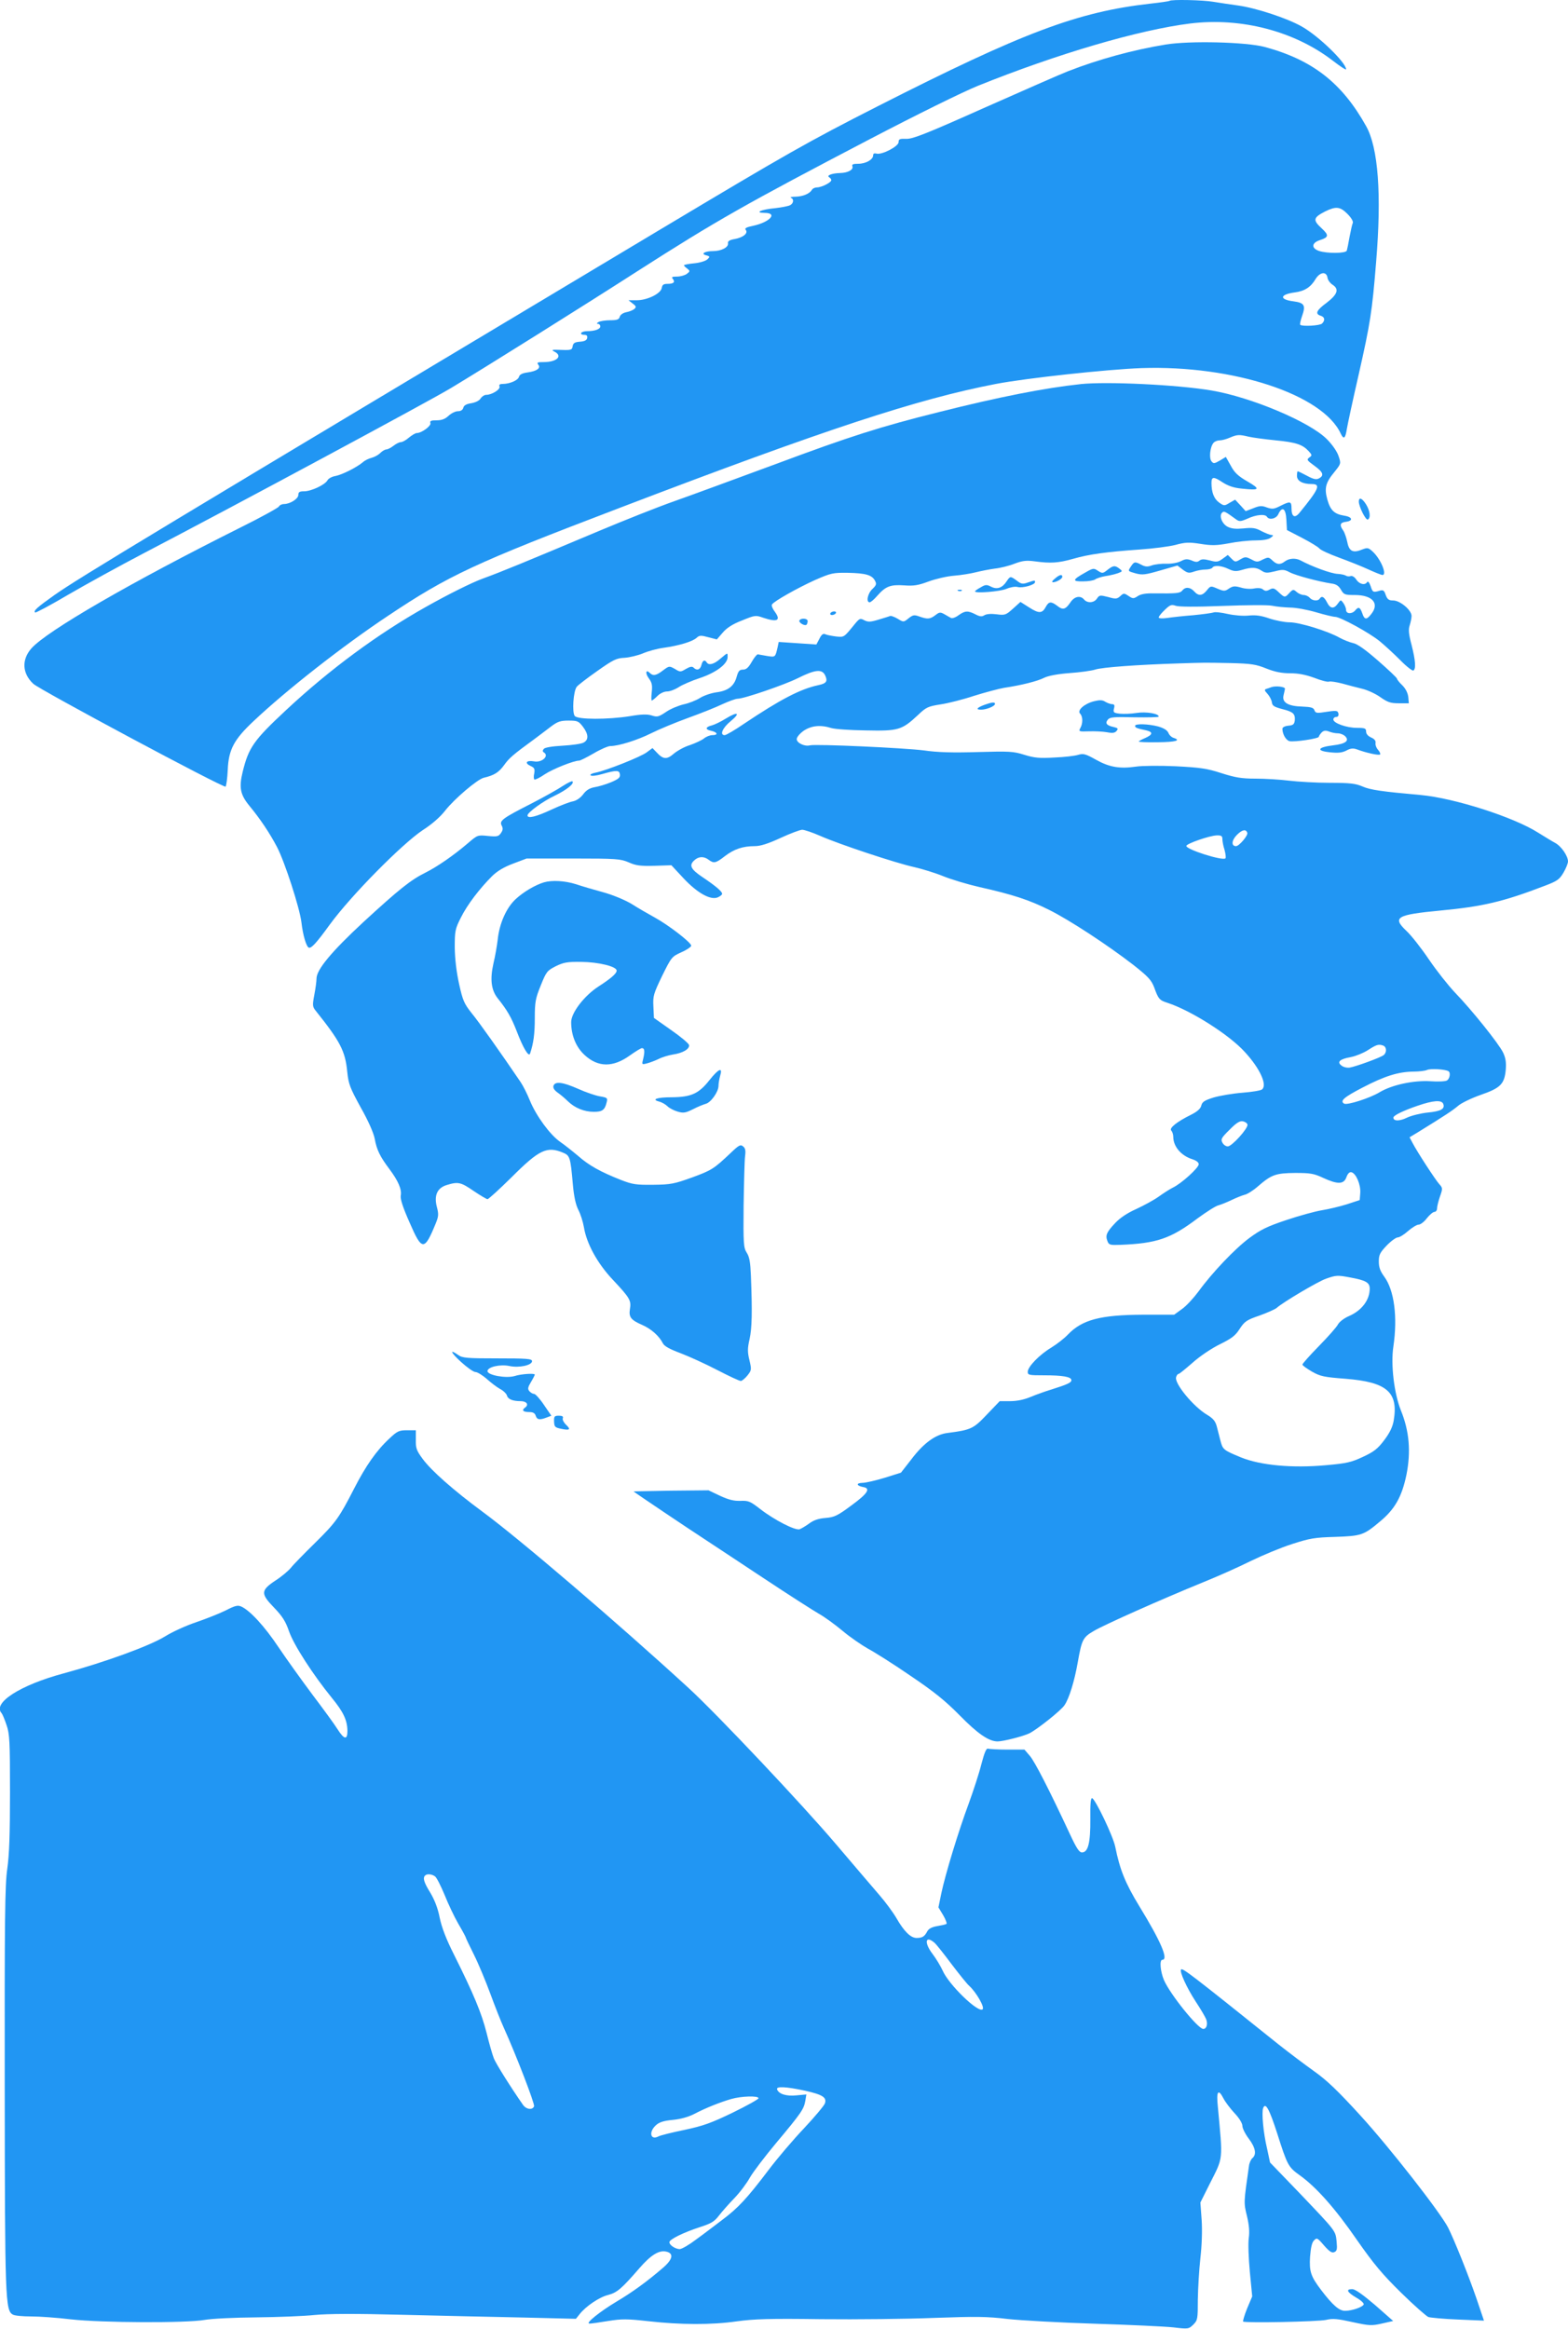 <?xml version="1.0" standalone="no"?>
<!DOCTYPE svg PUBLIC "-//W3C//DTD SVG 20010904//EN"
 "http://www.w3.org/TR/2001/REC-SVG-20010904/DTD/svg10.dtd">
<svg version="1.0" xmlns="http://www.w3.org/2000/svg"
 width="862pt" height="1280pt" viewBox="0 0 862 1280"
 preserveAspectRatio="xMidYMid meet">
<g transform="translate(0,1280) scale(0.1,-0.1)"
fill="#2196f3" stroke="none">
<path d="M6429 12795 c-3 -2 -50 -9 -105 -15 -399 -45 -698 -157 -1499 -564
-391 -199 -494 -258 -1190 -674 -2754 -1648 -3211 -1923 -3337 -2013 -96 -68
-115 -86 -105 -95 3 -3 86 41 184 99 98 57 282 158 408 224 489 255 1576 839
1695 911 196 118 729 452 1020 639 440 282 598 371 1285 730 257 134 502 255
590 291 437 176 886 308 1169 343 280 34 573 -42 785 -206 39 -30 71 -51 71
-46 0 37 -152 184 -243 235 -81 46 -251 102 -352 116 -44 6 -104 15 -134 20
-56 10 -234 14 -242 5z"/>
<path d="M6407 12555 c-178 -29 -368 -81 -537 -147 -41 -16 -248 -107 -460
-201 -318 -142 -392 -171 -427 -170 -37 1 -43 -1 -43 -18 0 -24 -94 -72 -122
-63 -12 3 -18 0 -18 -10 0 -23 -40 -46 -82 -46 -28 0 -36 -3 -32 -14 7 -19
-25 -36 -68 -37 -43 -1 -76 -13 -60 -23 7 -4 12 -11 12 -16 0 -13 -54 -40 -79
-40 -11 0 -24 -6 -28 -14 -13 -21 -49 -36 -90 -37 -21 0 -32 -3 -25 -6 18 -7
15 -31 -5 -41 -10 -5 -46 -12 -81 -16 -77 -7 -118 -25 -59 -26 75 0 30 -51
-63 -71 -39 -8 -48 -14 -40 -23 14 -18 -15 -42 -63 -50 -27 -5 -37 -12 -35
-23 4 -22 -37 -43 -82 -43 -46 0 -70 -15 -38 -23 21 -6 22 -8 7 -22 -9 -9 -41
-19 -72 -22 -32 -3 -57 -8 -57 -11 0 -3 8 -11 18 -18 16 -13 16 -15 -2 -29
-11 -8 -35 -15 -54 -15 -28 0 -32 -3 -23 -13 14 -18 4 -27 -30 -27 -21 0 -28
-5 -31 -22 -4 -31 -79 -68 -137 -68 l-46 0 23 -18 c20 -15 21 -20 9 -30 -8 -7
-28 -15 -45 -18 -18 -4 -32 -14 -35 -25 -4 -15 -15 -19 -54 -19 -26 0 -55 -5
-63 -10 -10 -6 -11 -10 -2 -10 6 0 12 -6 12 -14 0 -15 -30 -26 -72 -26 -15 0
-30 -4 -33 -10 -3 -5 3 -10 15 -10 15 0 20 -5 18 -17 -2 -13 -14 -19 -40 -21
-29 -2 -37 -8 -40 -25 -3 -20 -8 -22 -63 -20 -51 2 -56 1 -38 -9 49 -24 15
-58 -58 -58 -34 0 -39 -2 -30 -14 16 -19 -8 -36 -60 -43 -29 -4 -43 -12 -46
-24 -5 -19 -51 -39 -89 -39 -16 0 -22 -4 -18 -14 6 -16 -42 -46 -73 -46 -10 0
-24 -9 -31 -20 -7 -12 -28 -22 -51 -26 -27 -4 -41 -12 -44 -25 -3 -12 -14 -19
-30 -19 -13 0 -36 -11 -51 -25 -19 -18 -38 -25 -66 -25 -30 0 -38 -3 -34 -15
6 -15 -48 -55 -75 -55 -7 0 -26 -11 -43 -25 -16 -14 -36 -25 -45 -25 -8 0 -26
-9 -40 -20 -14 -11 -32 -20 -39 -20 -8 0 -23 -9 -34 -20 -11 -11 -32 -22 -47
-26 -16 -4 -37 -14 -48 -24 -33 -28 -114 -69 -151 -76 -19 -3 -39 -14 -44 -24
-13 -24 -89 -60 -128 -60 -25 0 -32 -4 -32 -20 0 -21 -45 -50 -79 -50 -11 0
-24 -6 -28 -14 -4 -7 -100 -60 -213 -116 -598 -299 -1064 -568 -1148 -664 -54
-62 -50 -137 11 -194 35 -33 1048 -575 1057 -565 4 4 10 46 12 93 5 111 34
166 143 268 179 169 490 413 740 579 331 221 474 288 1272 592 1131 432 1637
598 2068 681 168 32 610 80 800 87 504 17 998 -145 1096 -361 16 -33 25 -26
33 26 4 24 33 160 66 303 63 279 73 341 95 614 31 372 12 629 -55 748 -133
238 -295 364 -558 435 -102 27 -411 35 -545 13z m1000 -930 c21 -21 33 -41 30
-50 -4 -8 -11 -42 -18 -77 -6 -35 -13 -69 -15 -75 -4 -16 -108 -17 -153 -2
-43 15 -41 44 4 59 50 16 52 27 11 65 -50 46 -47 59 19 93 59 29 82 27 122
-13z m-109 -352 c2 -12 14 -29 28 -38 37 -24 27 -53 -33 -99 -56 -41 -65 -61
-33 -71 23 -7 26 -25 8 -43 -12 -12 -109 -17 -120 -7 -3 3 2 25 10 48 21 59
13 73 -47 81 -80 10 -76 38 7 49 54 7 88 29 114 73 24 40 61 44 66 7z"/>
<path d="M5940 10689 c-196 -21 -447 -70 -780 -154 -321 -80 -487 -133 -892
-284 -222 -82 -475 -175 -563 -206 -88 -31 -272 -104 -410 -162 -414 -174
-535 -224 -642 -263 -60 -22 -189 -86 -313 -156 -262 -147 -528 -343 -768
-567 -178 -166 -205 -205 -238 -339 -21 -86 -13 -125 36 -185 62 -75 113 -152
153 -228 43 -83 124 -333 134 -413 8 -71 27 -135 41 -140 14 -4 41 25 115 127
117 160 397 443 511 519 49 31 97 73 123 107 51 65 178 173 213 181 56 13 82
29 111 69 28 39 47 56 169 145 26 19 66 50 90 68 36 27 52 32 96 32 48 0 55
-3 78 -33 32 -42 33 -73 4 -88 -12 -7 -64 -14 -115 -17 -58 -3 -97 -10 -103
-17 -8 -9 -8 -15 0 -20 31 -19 -11 -58 -55 -49 -41 7 -53 -9 -19 -25 22 -10
25 -16 21 -41 -4 -16 -3 -31 1 -34 4 -2 30 10 57 29 44 29 159 75 189 75 6 0
42 18 80 40 37 22 79 40 91 40 46 0 150 33 224 70 42 21 133 59 202 84 69 25
155 59 190 76 35 16 73 30 84 30 35 0 259 77 331 113 96 48 134 52 151 14 14
-31 6 -43 -37 -52 -100 -21 -212 -80 -409 -212 -51 -35 -99 -63 -107 -63 -29
0 -12 40 32 76 57 47 41 56 -26 15 -27 -17 -61 -33 -75 -37 -38 -9 -40 -23 -6
-30 36 -8 41 -24 7 -24 -13 0 -34 -8 -47 -19 -13 -10 -48 -26 -77 -36 -30 -9
-69 -31 -88 -47 -38 -33 -58 -32 -94 7 l-23 24 -31 -23 c-34 -26 -225 -101
-281 -112 -21 -4 -33 -10 -28 -15 5 -5 32 -2 63 7 81 23 95 22 98 -2 2 -17 -7
-25 -49 -43 -29 -12 -70 -24 -90 -27 -27 -5 -46 -16 -63 -39 -15 -20 -37 -35
-57 -39 -18 -3 -72 -24 -119 -46 -84 -39 -130 -50 -130 -31 0 16 85 78 151
109 64 31 108 66 96 78 -3 3 -26 -8 -51 -24 -25 -17 -103 -61 -173 -97 -161
-82 -179 -95 -165 -122 8 -15 7 -25 -4 -41 -13 -19 -21 -21 -72 -16 -57 6 -57
5 -111 -41 -76 -65 -167 -128 -231 -160 -83 -41 -147 -93 -341 -271 -178 -165
-259 -263 -259 -312 0 -14 -5 -53 -12 -89 -11 -58 -10 -66 8 -88 135 -169 162
-221 173 -335 7 -68 15 -88 74 -196 41 -72 71 -140 77 -172 11 -62 30 -99 81
-167 48 -64 69 -112 62 -146 -3 -18 12 -65 49 -148 68 -157 81 -157 144 -3 15
37 16 50 6 88 -17 64 1 106 55 122 62 19 77 15 147 -33 37 -25 71 -45 76 -45
6 0 66 55 133 121 151 151 194 171 281 135 39 -16 42 -24 55 -172 6 -69 16
-115 31 -144 12 -23 25 -65 30 -94 15 -91 74 -199 160 -290 93 -99 101 -113
93 -160 -7 -44 5 -60 67 -87 49 -21 94 -61 114 -101 8 -16 37 -32 96 -54 47
-18 138 -59 203 -93 64 -33 123 -61 130 -60 6 0 23 14 36 30 23 29 23 33 11
84 -11 45 -11 65 1 117 13 61 15 148 7 349 -3 73 -8 102 -23 125 -17 27 -19
47 -17 259 2 127 5 248 8 271 4 30 2 44 -11 54 -14 12 -23 7 -68 -36 -93 -88
-104 -95 -213 -135 -97 -35 -117 -39 -213 -40 -94 -1 -114 2 -176 26 -114 45
-177 80 -236 132 -31 26 -76 62 -101 79 -55 39 -130 141 -165 226 -14 35 -37
81 -52 103 -106 156 -228 329 -268 377 -41 52 -49 69 -69 160 -15 68 -23 137
-24 201 0 91 2 102 34 165 35 70 101 157 172 228 28 27 64 49 115 68 l74 28
256 0 c240 0 260 -2 305 -21 40 -18 64 -21 142 -19 l93 3 67 -72 c77 -82 150
-122 189 -104 13 6 23 14 23 19 0 13 -37 44 -107 91 -66 44 -77 66 -45 94 23
21 52 22 78 2 28 -21 39 -19 89 20 51 39 99 55 164 55 31 0 73 13 142 45 54
25 108 45 119 45 12 0 57 -15 100 -34 104 -46 415 -149 515 -171 44 -10 116
-32 160 -50 44 -18 134 -45 200 -60 183 -41 274 -71 382 -125 113 -56 323
-194 464 -303 81 -64 98 -82 114 -123 23 -64 29 -71 73 -85 127 -41 341 -176
426 -271 83 -90 124 -181 94 -205 -7 -6 -55 -14 -107 -18 -52 -4 -123 -16
-158 -26 -51 -16 -64 -24 -69 -45 -4 -17 -22 -33 -58 -51 -77 -38 -120 -73
-107 -86 6 -6 11 -22 11 -34 0 -53 42 -103 103 -123 23 -7 37 -18 37 -28 0
-20 -96 -107 -143 -129 -18 -9 -52 -31 -77 -49 -25 -18 -80 -48 -123 -68 -50
-22 -91 -50 -117 -78 -47 -50 -54 -67 -42 -98 8 -22 14 -23 73 -21 198 8 275
34 422 145 49 36 101 69 115 72 15 4 47 17 72 29 25 12 57 25 72 29 15 3 48
24 73 46 75 65 98 73 205 74 83 0 103 -3 154 -27 80 -37 114 -36 128 4 7 19
16 29 27 27 25 -5 52 -67 49 -113 l-3 -40 -70 -23 c-38 -12 -101 -27 -138 -33
-37 -6 -125 -30 -196 -54 -105 -35 -141 -53 -202 -98 -80 -59 -206 -192 -280
-294 -26 -35 -66 -79 -90 -96 l-44 -32 -170 0 c-235 -1 -336 -27 -415 -110
-19 -20 -60 -52 -91 -71 -65 -39 -129 -105 -129 -133 0 -18 8 -19 89 -19 103
0 151 -8 151 -27 0 -13 -21 -23 -110 -51 -30 -9 -81 -27 -112 -40 -38 -16 -77
-24 -115 -24 l-57 0 -71 -74 c-74 -78 -86 -84 -217 -101 -65 -8 -131 -56 -198
-145 l-57 -73 -89 -28 c-49 -15 -105 -28 -123 -28 -36 -1 -33 -16 4 -23 43 -7
26 -35 -63 -100 -78 -58 -95 -66 -144 -70 -38 -3 -65 -12 -89 -30 -19 -14 -43
-28 -53 -32 -24 -8 -138 50 -218 112 -54 42 -64 46 -108 44 -36 -1 -64 6 -112
28 l-63 30 -207 -2 c-113 -2 -206 -4 -205 -4 8 -8 320 -217 382 -257 43 -29
192 -126 330 -218 137 -91 275 -179 306 -197 31 -17 90 -60 133 -96 42 -35
105 -78 139 -97 34 -18 139 -84 232 -148 132 -89 192 -138 270 -217 99 -101
161 -144 209 -144 32 0 144 29 176 45 46 24 175 127 192 154 26 38 55 133 73
236 22 124 28 137 88 172 55 33 369 173 602 268 77 31 194 83 260 116 66 32
169 75 229 94 96 31 124 36 236 39 144 5 157 9 247 85 81 67 120 136 145 257
25 126 16 239 -31 354 -37 93 -56 251 -41 350 24 162 5 309 -50 384 -22 30
-30 51 -30 83 0 37 6 49 43 88 24 25 52 45 62 45 9 0 35 16 56 35 22 19 48 35
58 35 10 0 31 16 45 35 15 19 34 35 42 35 7 0 14 8 14 18 0 10 7 40 16 66 16
45 15 48 -4 69 -22 25 -120 175 -146 225 l-17 32 48 29 c146 90 190 119 219
144 17 15 73 42 124 60 110 38 131 60 138 140 3 39 -1 64 -15 93 -23 48 -172
234 -264 329 -37 39 -102 121 -144 183 -42 62 -97 132 -123 156 -79 75 -56 89
186 112 232 22 345 48 574 136 69 26 81 35 103 72 14 24 25 51 25 62 0 30 -37
84 -71 102 -17 9 -59 35 -93 56 -135 86 -461 190 -646 207 -213 19 -277 28
-320 47 -37 16 -68 20 -180 20 -74 0 -175 6 -225 12 -49 6 -132 11 -184 11
-76 0 -110 6 -186 30 -80 26 -116 31 -252 38 -87 4 -185 3 -218 -2 -90 -13
-147 -3 -220 38 -57 32 -69 35 -97 27 -18 -6 -77 -13 -132 -15 -81 -5 -110 -2
-165 15 -60 19 -83 20 -256 15 -136 -4 -220 -2 -295 9 -110 14 -594 36 -627
28 -29 -8 -73 13 -73 34 0 11 17 31 38 46 42 28 92 34 152 15 19 -6 105 -12
190 -13 179 -4 198 2 286 84 46 44 56 48 125 59 41 6 124 27 184 47 61 19 136
39 165 44 95 14 185 37 220 55 22 11 73 21 140 26 58 4 121 13 140 19 37 13
237 27 455 34 159 5 134 5 291 2 114 -3 139 -7 196 -30 48 -19 85 -26 131 -26
45 0 85 -8 132 -25 38 -15 74 -24 81 -21 7 3 39 -2 71 -10 32 -9 82 -22 111
-29 30 -7 75 -28 100 -46 40 -28 56 -34 102 -34 l55 0 -3 35 c-3 22 -14 45
-33 64 -16 15 -29 32 -29 36 0 5 -47 49 -104 99 -71 62 -115 93 -138 97 -18 4
-51 17 -73 29 -65 37 -221 85 -276 85 -27 0 -77 10 -110 21 -46 16 -76 20
-115 16 -31 -3 -79 1 -115 9 -35 8 -70 12 -78 8 -9 -3 -59 -10 -111 -15 -52
-4 -116 -11 -142 -15 -28 -4 -48 -3 -48 3 0 5 15 24 33 41 29 28 37 31 60 23
16 -6 107 -7 258 -1 133 5 250 6 273 1 23 -5 67 -9 98 -10 32 0 96 -12 144
-26 47 -14 94 -25 104 -25 28 0 189 -88 245 -134 28 -23 78 -69 113 -104 34
-35 67 -60 72 -57 15 9 12 54 -10 141 -16 60 -18 85 -10 108 5 16 10 39 10 51
0 32 -63 85 -101 85 -24 0 -32 6 -41 30 -8 25 -14 29 -32 24 -37 -11 -40 -10
-51 25 -7 20 -15 29 -19 22 -12 -19 -43 -12 -60 14 -9 14 -22 22 -31 19 -8 -3
-20 -2 -27 3 -7 4 -26 8 -43 9 -36 1 -142 40 -207 75 -26 13 -61 11 -84 -6
-26 -20 -44 -19 -69 5 -20 19 -23 19 -53 5 -28 -15 -34 -15 -63 1 -30 15 -34
15 -60 0 -27 -16 -29 -16 -49 4 l-20 20 -29 -21 c-25 -18 -33 -19 -70 -9 -32
8 -46 8 -57 -1 -11 -9 -21 -9 -43 1 -24 9 -34 9 -59 -4 -18 -9 -51 -15 -79
-14 -26 1 -62 -3 -80 -9 -24 -9 -37 -8 -58 3 -36 19 -40 18 -59 -11 -16 -24
-16 -24 27 -36 37 -10 53 -8 136 16 l94 27 30 -23 c26 -19 34 -20 62 -10 17 6
45 11 63 11 17 0 34 5 37 10 9 15 50 12 89 -7 30 -14 42 -14 74 -5 53 16 78
15 107 -4 21 -14 31 -14 73 -4 42 11 52 11 82 -5 34 -18 159 -51 230 -62 26
-3 40 -13 52 -34 16 -27 21 -29 76 -29 97 0 137 -46 91 -104 -26 -34 -38 -33
-50 4 -12 34 -21 37 -39 15 -18 -21 -50 -19 -50 3 0 10 -7 27 -15 38 -14 19
-14 19 -30 -3 -22 -31 -42 -29 -60 7 -16 31 -29 37 -40 20 -9 -15 -41 -12 -55
5 -7 8 -22 15 -33 15 -11 0 -29 8 -39 17 -17 15 -20 15 -39 -5 -25 -28 -27
-27 -60 4 -23 22 -30 24 -49 14 -16 -9 -25 -9 -36 0 -8 8 -27 10 -49 6 -19 -4
-52 -2 -73 5 -33 9 -43 9 -65 -5 -23 -16 -28 -16 -64 -1 -37 16 -38 16 -58 -9
-25 -31 -46 -33 -70 -6 -22 24 -48 26 -65 5 -13 -16 -31 -17 -158 -16 -42 1
-71 -4 -87 -15 -23 -15 -27 -15 -51 1 -24 16 -27 16 -45 -1 -18 -16 -25 -17
-67 -5 -44 11 -48 11 -61 -8 -16 -25 -53 -27 -71 -6 -20 24 -53 18 -75 -15
-27 -40 -42 -44 -72 -20 -34 26 -47 25 -63 -4 -20 -38 -38 -39 -91 -5 l-49 31
-41 -37 c-39 -35 -44 -37 -90 -31 -30 4 -55 2 -67 -5 -14 -9 -25 -8 -50 5 -41
21 -57 20 -92 -5 -16 -12 -35 -19 -42 -15 -7 4 -24 13 -37 21 -22 12 -27 11
-49 -6 -29 -22 -43 -23 -88 -7 -28 10 -35 9 -59 -10 -27 -22 -28 -22 -59 -3
-17 10 -35 17 -41 16 -5 -2 -34 -11 -64 -20 -46 -14 -58 -14 -79 -4 -22 12
-26 11 -49 -16 -65 -80 -61 -77 -106 -73 -23 3 -50 8 -59 12 -12 6 -21 0 -33
-24 l-17 -32 -103 7 -104 7 -6 -29 c-13 -56 -12 -55 -58 -48 -23 4 -46 8 -51
9 -5 0 -20 -18 -33 -41 -18 -32 -31 -43 -48 -43 -20 0 -26 -8 -35 -39 -14 -52
-48 -78 -113 -86 -28 -4 -69 -18 -89 -31 -21 -13 -61 -29 -90 -35 -29 -7 -73
-25 -97 -42 -39 -26 -47 -29 -78 -19 -25 8 -57 7 -121 -4 -121 -19 -285 -19
-302 1 -16 19 -8 138 11 161 7 9 58 48 112 86 88 62 105 71 151 73 28 2 73 13
100 24 27 12 78 26 115 31 85 12 158 34 181 55 15 14 24 14 64 3 l47 -12 32
37 c22 26 54 47 106 67 71 29 75 30 117 15 78 -26 99 -15 63 34 -12 16 -19 33
-15 39 11 18 141 91 236 134 89 39 100 41 181 40 98 -2 133 -12 149 -43 10
-18 8 -25 -14 -46 -26 -24 -36 -73 -15 -73 6 0 25 16 42 36 46 52 72 62 147
57 53 -4 78 0 134 21 38 14 101 29 140 32 39 3 94 12 121 19 28 7 74 16 103
20 30 3 79 15 109 27 45 17 66 19 112 13 87 -12 130 -9 211 14 87 25 182 38
366 51 72 5 159 16 195 25 55 15 75 16 139 6 62 -10 89 -9 155 3 44 9 110 16
146 16 42 0 72 5 85 15 15 11 16 14 4 15 -8 0 -33 10 -55 21 -32 18 -50 20
-98 15 -42 -4 -66 -2 -88 9 -31 16 -48 60 -31 77 11 11 15 9 77 -36 18 -13 25
-13 64 4 47 22 96 26 106 10 12 -20 52 -11 63 15 21 45 41 31 44 -32 l3 -56
83 -43 c46 -24 89 -50 95 -58 7 -9 55 -31 107 -50 52 -19 125 -48 162 -65 37
-17 72 -31 78 -31 27 0 -9 88 -54 129 -23 21 -28 22 -55 12 -52 -22 -74 -12
-84 39 -5 24 -15 54 -23 65 -21 29 -17 43 13 47 44 5 39 27 -7 34 -55 9 -76
29 -93 89 -17 62 -10 92 39 151 36 45 37 46 23 87 -8 25 -34 63 -65 94 -95 95
-415 230 -634 267 -190 32 -574 50 -720 35z m925 -289 c22 -5 89 -14 149 -20
112 -11 147 -23 181 -60 18 -20 19 -23 3 -34 -16 -12 -13 -16 27 -45 49 -35
56 -54 26 -70 -14 -8 -30 -5 -65 14 -26 14 -49 25 -52 25 -2 0 -4 -11 -4 -25
0 -28 30 -45 81 -45 52 0 40 -27 -67 -158 -26 -32 -44 -22 -44 24 0 40 -7 41
-61 14 -35 -18 -44 -19 -74 -9 -28 11 -41 10 -75 -4 l-42 -16 -29 32 -29 31
-30 -17 c-29 -18 -31 -18 -59 2 -27 20 -41 55 -41 107 0 35 12 36 60 4 31 -20
62 -31 105 -35 101 -11 107 -4 33 39 -52 30 -72 49 -92 87 l-27 48 -33 -20
c-30 -17 -35 -18 -46 -4 -14 17 -8 79 11 101 6 8 22 14 34 14 13 0 38 7 56 15
40 17 51 18 104 5z m-8 -2177 c5 -14 -45 -73 -62 -73 -27 0 -25 32 5 62 29 29
50 33 57 11z m-137 -34 c0 -12 5 -39 12 -60 6 -22 8 -42 5 -46 -16 -15 -221
50 -215 69 5 13 125 55 166 57 26 1 32 -3 32 -20z m884 -1135 c19 -7 21 -37 3
-52 -15 -13 -149 -62 -187 -69 -14 -2 -34 2 -45 11 -27 20 -10 36 52 47 26 5
68 22 93 38 48 31 59 34 84 25z m359 -141 c13 -8 7 -42 -9 -51 -9 -5 -49 -7
-89 -4 -94 6 -213 -20 -280 -60 -52 -32 -179 -73 -196 -63 -24 15 -1 35 101
88 121 63 196 87 280 88 30 0 64 4 75 9 19 9 101 4 118 -7z m-29 -179 c11 -28
-12 -41 -85 -48 -39 -4 -91 -17 -114 -28 -40 -20 -75 -20 -75 0 0 12 53 38
135 66 85 29 130 32 139 10z m-1076 -114 c4 -21 -86 -120 -108 -120 -11 0 -24
9 -30 21 -10 18 -5 27 39 70 36 37 56 50 73 47 12 -2 24 -10 26 -18z m563
-840 c88 -16 109 -28 109 -62 0 -62 -44 -120 -113 -150 -28 -12 -54 -32 -62
-47 -7 -14 -54 -67 -104 -118 -50 -51 -91 -97 -91 -102 0 -5 24 -22 53 -39 46
-26 67 -30 184 -39 227 -18 291 -73 265 -229 -6 -35 -21 -67 -52 -108 -36 -48
-57 -64 -117 -92 -64 -30 -90 -36 -203 -46 -185 -17 -360 -1 -468 43 -97 40
-100 43 -113 93 -6 22 -15 58 -20 78 -8 29 -20 43 -53 63 -76 45 -183 175
-170 208 3 10 9 17 14 17 4 0 38 28 76 61 40 36 103 78 149 101 65 32 86 47
110 85 27 41 38 49 108 73 42 15 85 34 95 42 37 33 230 147 272 161 54 19 63
20 131 7z"/>
<path d="M7470 10043 c1 -29 39 -105 50 -98 16 10 12 47 -10 83 -22 35 -40 42
-40 15z"/>
<path d="M6088 9668 c-25 -20 -28 -20 -52 -5 -23 16 -27 15 -69 -9 -72 -40
-75 -50 -13 -49 29 0 59 5 67 11 8 6 33 14 56 18 23 3 54 11 69 16 26 10 26
11 8 25 -25 19 -34 18 -66 -7z"/>
<path d="M5799 9620 c-14 -11 -18 -19 -11 -20 19 0 52 19 52 30 0 16 -16 12
-41 -10z"/>
<path d="M5533 9604 c-23 -35 -52 -45 -85 -28 -23 12 -31 12 -57 -4 -17 -9
-31 -19 -31 -22 0 -12 138 -1 173 14 21 9 48 14 62 10 27 -7 95 12 95 27 0 11
0 11 -39 -2 -28 -10 -37 -9 -61 10 -36 26 -36 26 -57 -5z"/>
<path d="M5268 9553 c7 -3 16 -2 19 1 4 3 -2 6 -13 5 -11 0 -14 -3 -6 -6z"/>
<path d="M4565 9430 c-3 -5 1 -10 9 -10 8 0 18 5 21 10 3 6 -1 10 -9 10 -8 0
-18 -4 -21 -10z"/>
<path d="M4395 9391 c-7 -12 29 -33 39 -24 3 3 6 12 6 20 0 15 -36 18 -45 4z"/>
<path d="M3960 9180 c-35 -31 -64 -38 -75 -20 -11 17 -23 11 -29 -15 -7 -26
-25 -32 -43 -14 -8 8 -19 6 -42 -7 -30 -18 -32 -18 -61 0 -31 17 -31 17 -65
-8 -37 -29 -55 -32 -73 -14 -22 22 -26 -2 -5 -30 17 -23 20 -38 16 -75 -3 -26
-3 -47 0 -47 3 0 17 11 31 25 15 15 37 25 53 25 16 0 44 11 63 23 19 13 72 36
118 51 89 30 152 77 152 115 0 26 2 26 -40 -9z"/>
<path d="M6990 9024 c-8 -3 -21 -8 -29 -10 -11 -4 -10 -9 7 -27 11 -12 22 -33
24 -46 2 -20 13 -26 58 -38 60 -15 71 -26 68 -63 -3 -20 -9 -26 -35 -28 -20
-2 -33 -9 -33 -17 0 -29 19 -63 39 -68 26 -6 161 14 161 24 0 4 7 14 15 23 12
12 22 13 41 6 14 -6 36 -10 49 -10 13 0 31 -7 40 -16 25 -25 2 -42 -66 -50
-85 -10 -96 -30 -20 -38 46 -5 68 -3 92 9 23 13 38 14 58 7 50 -19 122 -35
128 -28 3 3 -2 15 -11 25 -10 11 -16 28 -14 38 2 12 -6 22 -24 30 -18 8 -28
20 -28 33 0 17 -6 20 -50 20 -57 0 -130 26 -130 46 0 8 7 14 16 14 9 0 14 7
12 18 -4 18 -9 19 -81 8 -38 -6 -46 -4 -51 11 -5 14 -18 18 -67 20 -77 2 -112
22 -103 61 4 15 7 32 8 37 1 11 -50 17 -74 9z"/>
<path d="M6013 8946 c-53 -14 -93 -50 -75 -68 15 -15 16 -53 1 -79 -10 -19 -8
-20 48 -18 32 1 76 -1 98 -5 31 -6 44 -4 53 7 11 13 8 16 -17 22 -38 8 -47 21
-30 41 11 13 35 15 146 12 73 -1 133 0 133 4 0 17 -70 28 -122 20 -30 -5 -71
-6 -92 -4 -34 4 -37 7 -32 28 5 18 2 24 -9 24 -9 0 -26 6 -38 13 -17 11 -31
11 -64 3z"/>
<path d="M5413 8927 c-43 -16 -51 -27 -20 -27 30 0 77 19 77 32 0 11 -18 9
-57 -5z"/>
<path d="M6240 8811 c0 -10 10 -14 63 -25 37 -9 34 -24 -8 -42 -19 -8 -35 -17
-35 -19 0 -3 47 -5 105 -4 98 1 130 10 87 24 -11 3 -24 15 -29 28 -7 15 -26
26 -57 35 -55 14 -126 16 -126 3z"/>
<path d="M2990 7951 c-49 -15 -113 -53 -155 -92 -51 -47 -90 -134 -99 -224 -4
-33 -14 -91 -23 -128 -20 -89 -13 -147 23 -193 53 -66 75 -105 105 -182 35
-92 66 -143 73 -122 19 57 26 108 26 195 0 89 4 109 33 180 30 75 35 81 82
105 43 21 63 25 140 24 95 -1 195 -25 195 -48 0 -16 -31 -43 -101 -88 -78 -51
-149 -144 -149 -195 0 -72 26 -137 74 -181 74 -68 156 -69 249 -2 31 22 60 40
66 40 15 0 17 -18 6 -63 -7 -27 -6 -28 21 -21 16 4 45 15 64 24 19 10 55 21
80 25 55 8 92 31 88 52 -2 9 -46 46 -98 82 l-95 67 -3 63 c-3 58 1 70 48 168
51 103 53 106 106 130 30 13 54 30 54 36 -1 18 -123 112 -199 154 -36 20 -94
53 -128 75 -37 22 -101 49 -155 64 -51 14 -120 34 -152 45 -61 19 -131 23
-176 10z"/>
<path d="M3900 6864 c-59 -75 -101 -93 -207 -94 -82 0 -115 -12 -68 -24 14 -4
34 -15 45 -26 10 -10 35 -23 56 -29 31 -9 43 -7 83 13 25 13 57 26 71 30 28 7
70 66 70 99 0 12 4 37 9 55 15 49 -7 41 -59 -24z"/>
<path d="M3043 6834 c-4 -12 3 -24 22 -38 16 -11 42 -33 57 -48 38 -37 90 -58
143 -58 46 0 60 10 70 52 6 24 4 26 -37 33 -24 4 -77 22 -119 41 -84 37 -126
43 -136 18z"/>
<path d="M2535 5315 c33 -30 68 -55 79 -55 10 0 38 -17 61 -37 23 -21 56 -46
74 -56 18 -9 35 -26 38 -36 5 -20 31 -31 75 -31 33 0 47 -19 25 -35 -21 -15
-12 -25 24 -25 19 0 30 -6 34 -20 7 -22 21 -25 60 -10 l26 10 -41 60 c-22 33
-47 60 -54 60 -8 0 -19 7 -26 15 -10 12 -8 22 9 50 12 20 21 38 21 41 0 8 -74
4 -111 -8 -48 -14 -149 5 -149 27 0 23 70 39 121 28 53 -11 124 4 124 27 0 13
-30 15 -190 15 -165 0 -193 2 -215 18 -51 36 -43 15 15 -38z"/>
<path d="M3046 4988 c1 -29 5 -33 39 -40 48 -10 55 -4 26 23 -12 12 -20 27
-17 35 4 10 -3 14 -22 14 -24 0 -27 -4 -26 -32z"/>
<path d="M2139 4893 c-70 -65 -129 -150 -192 -273 -82 -160 -101 -187 -216
-300 -59 -58 -119 -119 -132 -136 -14 -17 -52 -49 -85 -70 -81 -54 -82 -72 -7
-149 46 -48 63 -75 82 -130 26 -75 131 -237 234 -364 65 -79 86 -124 87 -183
0 -52 -18 -48 -55 10 -16 26 -79 112 -138 190 -59 79 -143 196 -186 260 -76
114 -156 201 -204 223 -20 9 -34 6 -88 -22 -35 -17 -108 -46 -161 -64 -54 -18
-131 -53 -171 -78 -82 -51 -328 -141 -557 -203 -239 -64 -393 -163 -341 -219
5 -6 17 -35 27 -65 17 -49 19 -88 19 -370 0 -227 -4 -344 -15 -420 -13 -89
-15 -278 -14 -1205 1 -1161 3 -1223 45 -1245 10 -6 55 -10 101 -10 46 0 144
-7 218 -16 171 -19 633 -21 735 -3 39 7 165 13 285 14 118 1 262 7 320 13 73
7 222 8 485 1 209 -5 508 -12 666 -15 l285 -7 20 25 c33 43 110 95 157 106 49
13 74 34 171 146 65 75 110 102 150 92 42 -10 34 -44 -22 -91 -86 -74 -166
-132 -252 -183 -92 -55 -174 -121 -150 -121 8 -1 54 6 103 14 76 12 103 12
220 -1 177 -20 348 -21 487 -1 94 13 179 16 465 12 193 -2 472 1 620 7 229 8
290 8 405 -6 74 -8 290 -20 480 -26 190 -6 383 -15 430 -20 83 -10 85 -9 110
15 24 24 25 31 25 138 1 61 7 164 14 227 8 70 11 152 7 210 l-7 96 51 102 c76
151 73 122 45 425 -9 85 2 101 31 45 9 -18 36 -54 60 -80 27 -28 44 -57 44
-71 0 -13 16 -45 35 -70 37 -49 44 -87 20 -107 -8 -7 -17 -26 -19 -44 -29
-201 -29 -201 -11 -274 12 -50 15 -87 10 -122 -4 -28 -1 -112 6 -186 l13 -134
-28 -66 c-15 -37 -24 -69 -22 -72 10 -9 409 -1 456 9 37 9 64 6 145 -12 92
-20 105 -21 162 -8 l62 14 -100 88 c-67 57 -109 87 -125 87 -37 0 -29 -16 21
-46 25 -14 44 -31 42 -38 -5 -14 -63 -35 -102 -35 -32 -1 -68 30 -132 114 -57
75 -66 102 -61 183 4 50 10 79 22 90 15 16 19 14 54 -27 29 -33 43 -43 56 -38
16 6 18 16 14 58 -6 61 -2 55 -204 267 l-162 168 -16 75 c-21 87 -31 200 -22
224 13 34 34 -5 77 -138 56 -176 61 -186 124 -231 91 -65 195 -182 315 -356
93 -133 140 -189 243 -290 70 -69 138 -128 149 -133 12 -4 86 -11 164 -14
l142 -6 -42 124 c-46 133 -121 319 -155 387 -43 84 -322 441 -482 616 -124
136 -186 195 -254 243 -49 35 -137 101 -195 147 -483 387 -528 421 -537 413
-10 -11 31 -101 80 -176 27 -41 53 -85 58 -98 10 -27 2 -53 -16 -53 -29 0
-182 190 -216 268 -20 47 -26 112 -9 112 35 0 -8 101 -127 295 -78 128 -107
202 -132 326 -12 59 -109 261 -127 267 -8 2 -11 -31 -10 -115 1 -130 -12 -183
-46 -183 -15 0 -30 23 -65 98 -116 249 -194 400 -221 432 l-30 35 -93 0 c-52
0 -100 3 -107 5 -10 4 -20 -21 -37 -85 -12 -49 -44 -146 -69 -215 -57 -153
-129 -390 -151 -494 l-16 -78 26 -43 c14 -24 22 -46 18 -48 -5 -3 -27 -8 -51
-12 -29 -5 -46 -14 -54 -28 -15 -29 -27 -37 -59 -37 -33 0 -69 36 -111 109
-18 31 -60 88 -93 126 -34 39 -141 165 -239 280 -185 218 -655 716 -811 859
-396 363 -931 820 -1132 968 -160 118 -282 226 -329 290 -34 46 -39 59 -38
105 l0 53 -48 0 c-44 0 -54 -4 -99 -47z m253 -2405 c9 -7 32 -53 52 -101 19
-48 53 -120 75 -158 23 -39 41 -73 41 -75 0 -3 20 -45 45 -95 25 -50 65 -146
90 -214 25 -68 58 -152 74 -187 67 -148 172 -420 167 -433 -8 -22 -43 -18 -61
8 -67 96 -148 225 -160 255 -8 20 -26 83 -40 140 -27 108 -72 216 -179 430
-44 87 -68 151 -79 204 -10 52 -28 97 -51 136 -35 56 -43 82 -29 95 10 11 38
8 55 -5z m2746 -365 c11 -10 53 -63 94 -118 42 -55 85 -109 97 -119 38 -35 85
-116 73 -128 -23 -23 -187 136 -220 213 -11 24 -36 66 -56 92 -47 62 -39 104
12 60z m-714 -812 c98 -22 122 -37 111 -70 -4 -12 -55 -73 -113 -135 -59 -62
-147 -165 -196 -230 -119 -157 -168 -210 -255 -275 -41 -31 -105 -80 -144
-108 -38 -29 -79 -53 -91 -53 -24 1 -56 22 -56 38 0 16 79 54 168 83 62 20 79
30 105 64 17 22 55 65 85 96 30 31 68 82 85 113 18 31 82 115 142 187 140 167
154 188 162 233 l6 36 -54 -5 c-55 -6 -98 7 -107 33 -6 18 49 15 152 -7z
m-254 -42 c0 -5 -64 -41 -142 -79 -120 -58 -163 -73 -266 -95 -68 -14 -133
-30 -143 -36 -43 -22 -54 24 -14 61 18 17 41 25 92 30 44 4 87 16 120 33 65
34 144 65 203 82 56 16 150 19 150 4z"/>
</g>
</svg>

